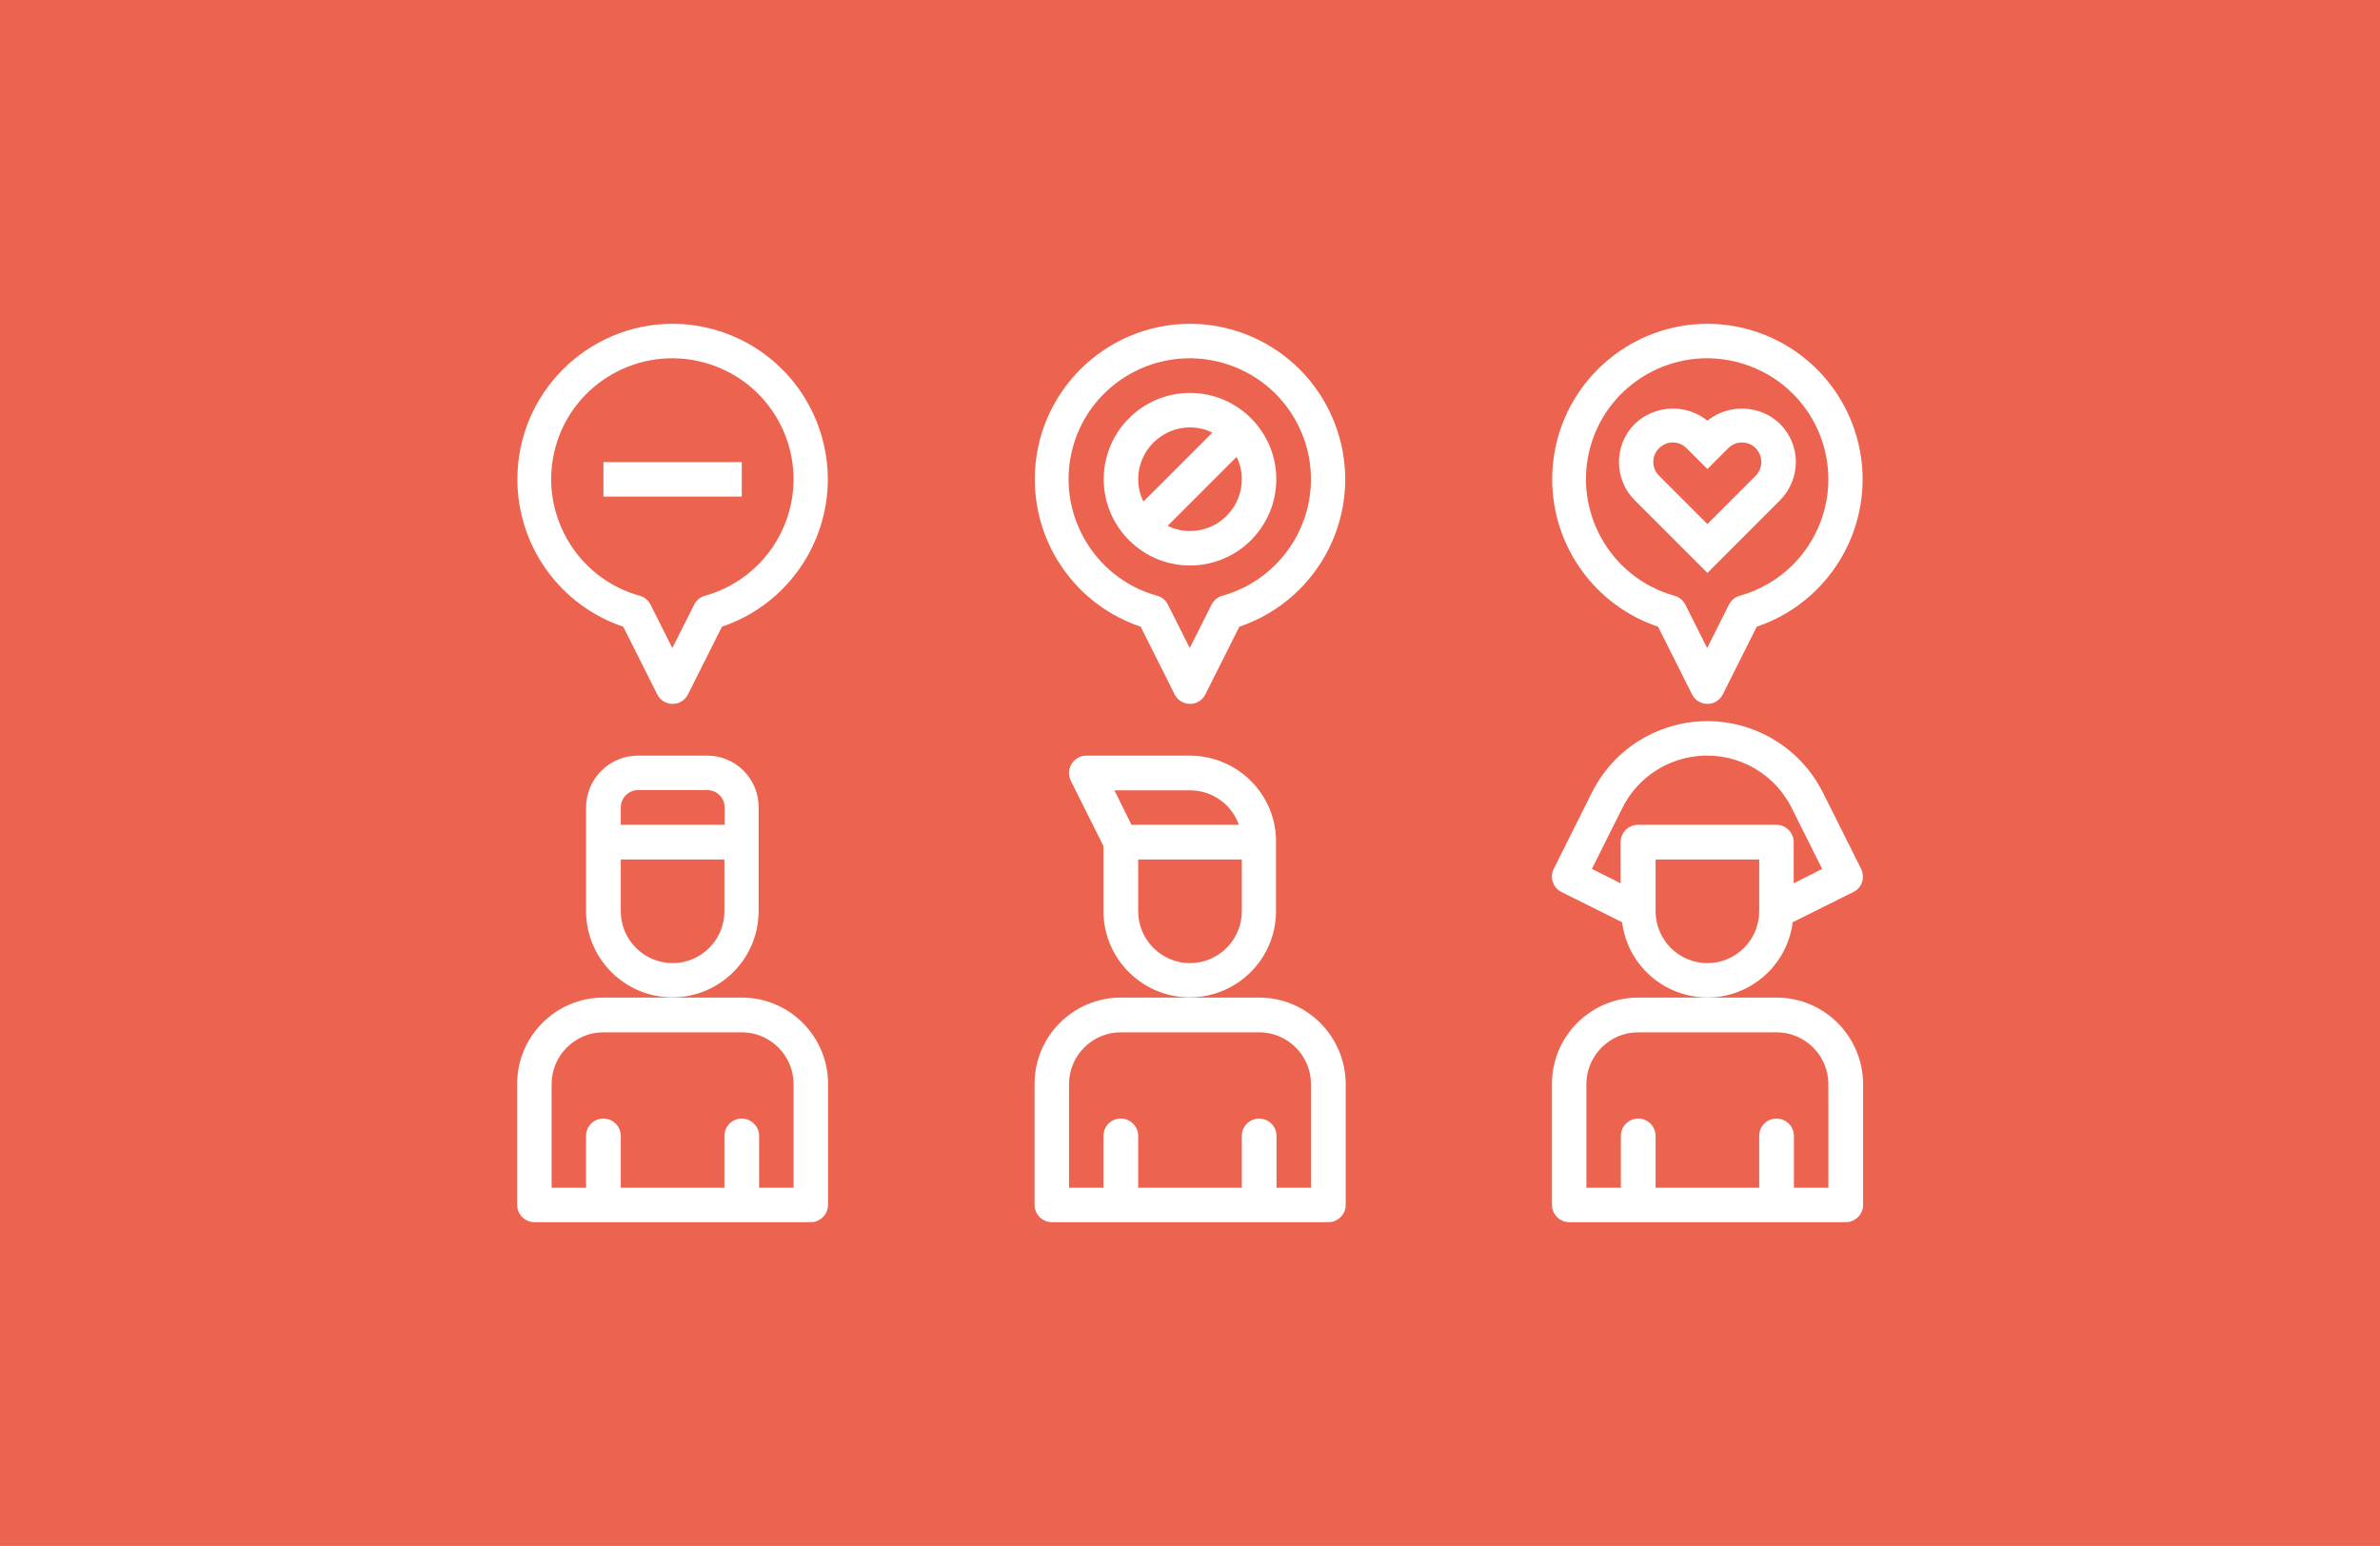 <?xml version="1.0" encoding="utf-8"?>
<!-- Generator: Adobe Illustrator 23.0.2, SVG Export Plug-In . SVG Version: 6.00 Build 0)  -->
<svg version="1.1" id="Ebene_1" xmlns="http://www.w3.org/2000/svg" xmlns:xlink="http://www.w3.org/1999/xlink" x="0px" y="0px"
	 viewBox="0 0 960 623.6" style="enable-background:new 0 0 960 623.6;" xml:space="preserve">
<style type="text/css">
	.st0{fill:#EC644F;}
	.st1{fill:#FFFFFF;}
</style>
<rect y="0" class="st0" width="960" height="623.6"/>
<g>
	<g>
		<g>
			<g>
				<path class="st1" d="M750.7,350.5C750.7,350.5,750.7,350.5,750.7,350.5l-15.4-30.8c-12.9-25.7-44.1-36.2-69.9-23.3
					c-10.1,5-18.2,13.2-23.3,23.3l-15.4,30.8c-1.7,3.4-0.3,7.6,3.1,9.3c0,0,0,0,0,0l24.5,12.2c2.4,19,19.7,32.4,38.7,30.1
					c15.7-2,28.1-14.3,30.1-30.1v0l24.5-12.2C751,358.2,752.4,354,750.7,350.5z M709.6,367.6c0,11.5-9.4,20.9-20.9,20.9
					s-20.9-9.4-20.9-20.9v-20.9h41.8V367.6z M723.5,356.3v-16.6c0-3.8-3.1-7-7-7h-55.8c-3.8,0-7,3.1-7,7v16.6l-11.6-5.8l12.3-24.6
					c9.4-18.8,32.3-26.5,51.2-17.1c7.4,3.7,13.4,9.7,17.1,17.1l12.3,24.6L723.5,356.3z"/>
			</g>
		</g>
		<g>
			<g>
				<path class="st1" d="M716.6,402.4h-55.8c-19.2,0-34.8,15.6-34.8,34.8V486c0,3.8,3.1,7,7,7h111.5c3.8,0,7-3.1,7-7v-48.8
					C751.4,418,735.8,402.4,716.6,402.4z M737.5,479.1h-13.9v-20.9c0-3.8-3.1-7-7-7s-7,3.1-7,7v20.9h-41.8v-20.9c0-3.8-3.1-7-7-7
					c-3.8,0-7,3.1-7,7v20.9h-13.9v-41.8c0-11.5,9.4-20.9,20.9-20.9h55.8c11.5,0,20.9,9.4,20.9,20.9V479.1z"/>
			</g>
		</g>
		<g>
			<g>
				<path class="st1" d="M748,173.3c-8.6-25.5-32.4-42.6-59.3-42.7c-34.6,0.1-62.7,28.2-62.6,62.9c0.1,26.9,17.2,50.7,42.7,59.3
					l13.7,27.3c1.7,3.4,5.9,4.8,9.3,3.1c1.4-0.7,2.5-1.8,3.1-3.1l13.7-27.3C741.4,241.7,759.1,206.1,748,173.3z M735.7,206.4
					c-4.6,16.4-17.4,29.3-33.9,33.9c-1.9,0.5-3.5,1.8-4.4,3.6l-8.8,17.5l-8.8-17.5c-0.9-1.8-2.5-3.1-4.4-3.6
					c-25.9-7.2-41.1-34.2-33.9-60.1s34.2-41.1,60.1-33.9C727.8,153.5,742.9,180.5,735.7,206.4z"/>
			</g>
		</g>
		<g>
			<g>
				<path class="st1" d="M718,171c-8-7.7-20.6-8.3-29.3-1.3c-8.7-7-21.3-6.4-29.3,1.3c-8.5,8.5-8.5,22.3,0,30.8l29.3,29.3l29.3-29.3
					C726.5,193.2,726.5,179.5,718,171z M708.2,191.9L708.2,191.9l-19.5,19.5l-19.5-19.5c-3.1-3.1-3.1-8,0-11.1c3.1-3.1,8-3.1,11.1,0
					l8.4,8.4l8.4-8.4c3.1-3.1,8-3.1,11.1,0C711.2,183.9,711.2,188.8,708.2,191.9z"/>
			</g>
		</g>
	</g>
	<g>
		<g>
			<g>
				<path class="st1" d="M480,304.8h-41.8c-3.8,0-7,3.1-7,7c0,1.1,0.3,2.1,0.7,3.1l13.2,26.4v26.2c0,19.2,15.6,34.8,34.8,34.8
					c19.2,0,34.8-15.6,34.8-34.8v-27.9C514.8,320.4,499.2,304.9,480,304.8z M449.5,318.8H480c8.9,0,16.8,5.6,19.7,13.9h-43.3
					L449.5,318.8z M500.9,367.6c0,11.5-9.4,20.9-20.9,20.9c-11.5,0-20.9-9.4-20.9-20.9v-20.9h41.8V367.6z"/>
			</g>
		</g>
		<g>
			<g>
				<path class="st1" d="M507.9,402.4h-55.8c-19.2,0-34.8,15.6-34.8,34.8V486c0,3.8,3.1,7,7,7h111.5c3.8,0,7-3.1,7-7v-48.8
					C542.7,418,527.1,402.4,507.9,402.4z M528.8,479.1h-13.9v-20.9c0-3.8-3.1-7-7-7c-3.8,0-7,3.1-7,7v20.9h-41.8v-20.9
					c0-3.8-3.1-7-7-7s-7,3.1-7,7v20.9h-13.9v-41.8c0-11.5,9.4-20.9,20.9-20.9h55.8c11.5,0,20.9,9.4,20.9,20.9V479.1z"/>
			</g>
		</g>
		<g>
			<g>
				<path class="st1" d="M539.3,173.3c-8.6-25.5-32.4-42.6-59.3-42.7c-34.6,0.1-62.7,28.2-62.6,62.9c0.1,26.9,17.2,50.7,42.7,59.3
					l13.7,27.3c1.7,3.4,5.9,4.8,9.3,3.1c1.4-0.7,2.5-1.8,3.1-3.1l13.7-27.3C532.7,241.7,550.4,206.1,539.3,173.3z M527,206.4
					c-4.6,16.4-17.4,29.3-33.9,33.9c-1.9,0.5-3.5,1.8-4.4,3.6l-8.8,17.5l-8.8-17.5c-0.9-1.8-2.5-3.1-4.4-3.6
					c-25.9-7.2-41.1-34.2-33.9-60.1s34.2-41.1,60.1-33.9C519.1,153.5,534.2,180.5,527,206.4z"/>
			</g>
		</g>
		<g>
			<g>
				<path class="st1" d="M480,158.5c-19.2,0-34.8,15.6-34.8,34.8s15.6,34.8,34.8,34.8c19.2,0,34.8-15.6,34.8-34.8
					C514.8,174.1,499.2,158.5,480,158.5z M459.1,193.3c0-11.5,9.4-20.9,20.9-20.9c3.1,0,6.2,0.7,9,2.1l-27.8,27.8
					C459.8,199.5,459.1,196.4,459.1,193.3z M480,214.2c-3.1,0-6.2-0.7-9-2.1l27.8-27.8c1.4,2.8,2.1,5.9,2.1,9
					C500.9,204.9,491.5,214.2,480,214.2z"/>
			</g>
		</g>
	</g>
	<g>
		<g>
			<g>
				<path class="st1" d="M285.2,304.8h-27.9c-11.5,0-20.9,9.4-20.9,20.9v41.8c0,19.2,15.6,34.8,34.8,34.8s34.8-15.6,34.8-34.8v-41.8
					C306.1,314.2,296.8,304.8,285.2,304.8z M292.2,367.6c0,11.5-9.4,20.9-20.9,20.9s-20.9-9.4-20.9-20.9v-20.9h41.8V367.6z
					 M292.2,332.7h-41.8v-7c0-3.8,3.1-7,7-7h27.9c3.8,0,7,3.1,7,7V332.7z"/>
			</g>
		</g>
		<g>
			<g>
				<path class="st1" d="M299.2,402.4h-55.8c-19.2,0-34.8,15.6-34.8,34.8V486c0,3.8,3.1,7,7,7H327c3.8,0,7-3.1,7-7v-48.8
					C334,418,318.4,402.4,299.2,402.4z M320.1,479.1h-13.9v-20.9c0-3.8-3.1-7-7-7c-3.8,0-7,3.1-7,7v20.9h-41.8v-20.9
					c0-3.8-3.1-7-7-7s-7,3.1-7,7v20.9h-13.9v-41.8c0-11.5,9.4-20.9,20.9-20.9h55.8c11.5,0,20.9,9.4,20.9,20.9V479.1z"/>
			</g>
		</g>
		<g>
			<g>
				<path class="st1" d="M330.6,173.3c-8.6-25.5-32.4-42.6-59.3-42.7c-34.6,0.1-62.7,28.2-62.6,62.9c0.1,26.9,17.2,50.7,42.7,59.3
					l13.7,27.3c1.7,3.4,5.9,4.8,9.3,3.1c1.4-0.7,2.5-1.8,3.1-3.1l13.7-27.3C324,241.7,341.7,206.1,330.6,173.3z M318.3,206.4
					c-4.6,16.4-17.4,29.3-33.9,33.9c-1.9,0.5-3.5,1.8-4.4,3.6l-8.8,17.5l-8.8-17.5c-0.9-1.8-2.5-3.1-4.4-3.6
					c-25.9-7.2-41.1-34.2-33.9-60.1c7.2-25.9,34.2-41.1,60.1-33.9C310.4,153.5,325.5,180.5,318.3,206.4z"/>
			</g>
		</g>
		<g>
			<g>
				<rect x="243.4" y="186.4" class="st1" width="55.8" height="13.9"/>
			</g>
		</g>
	</g>
</g>
</svg>

